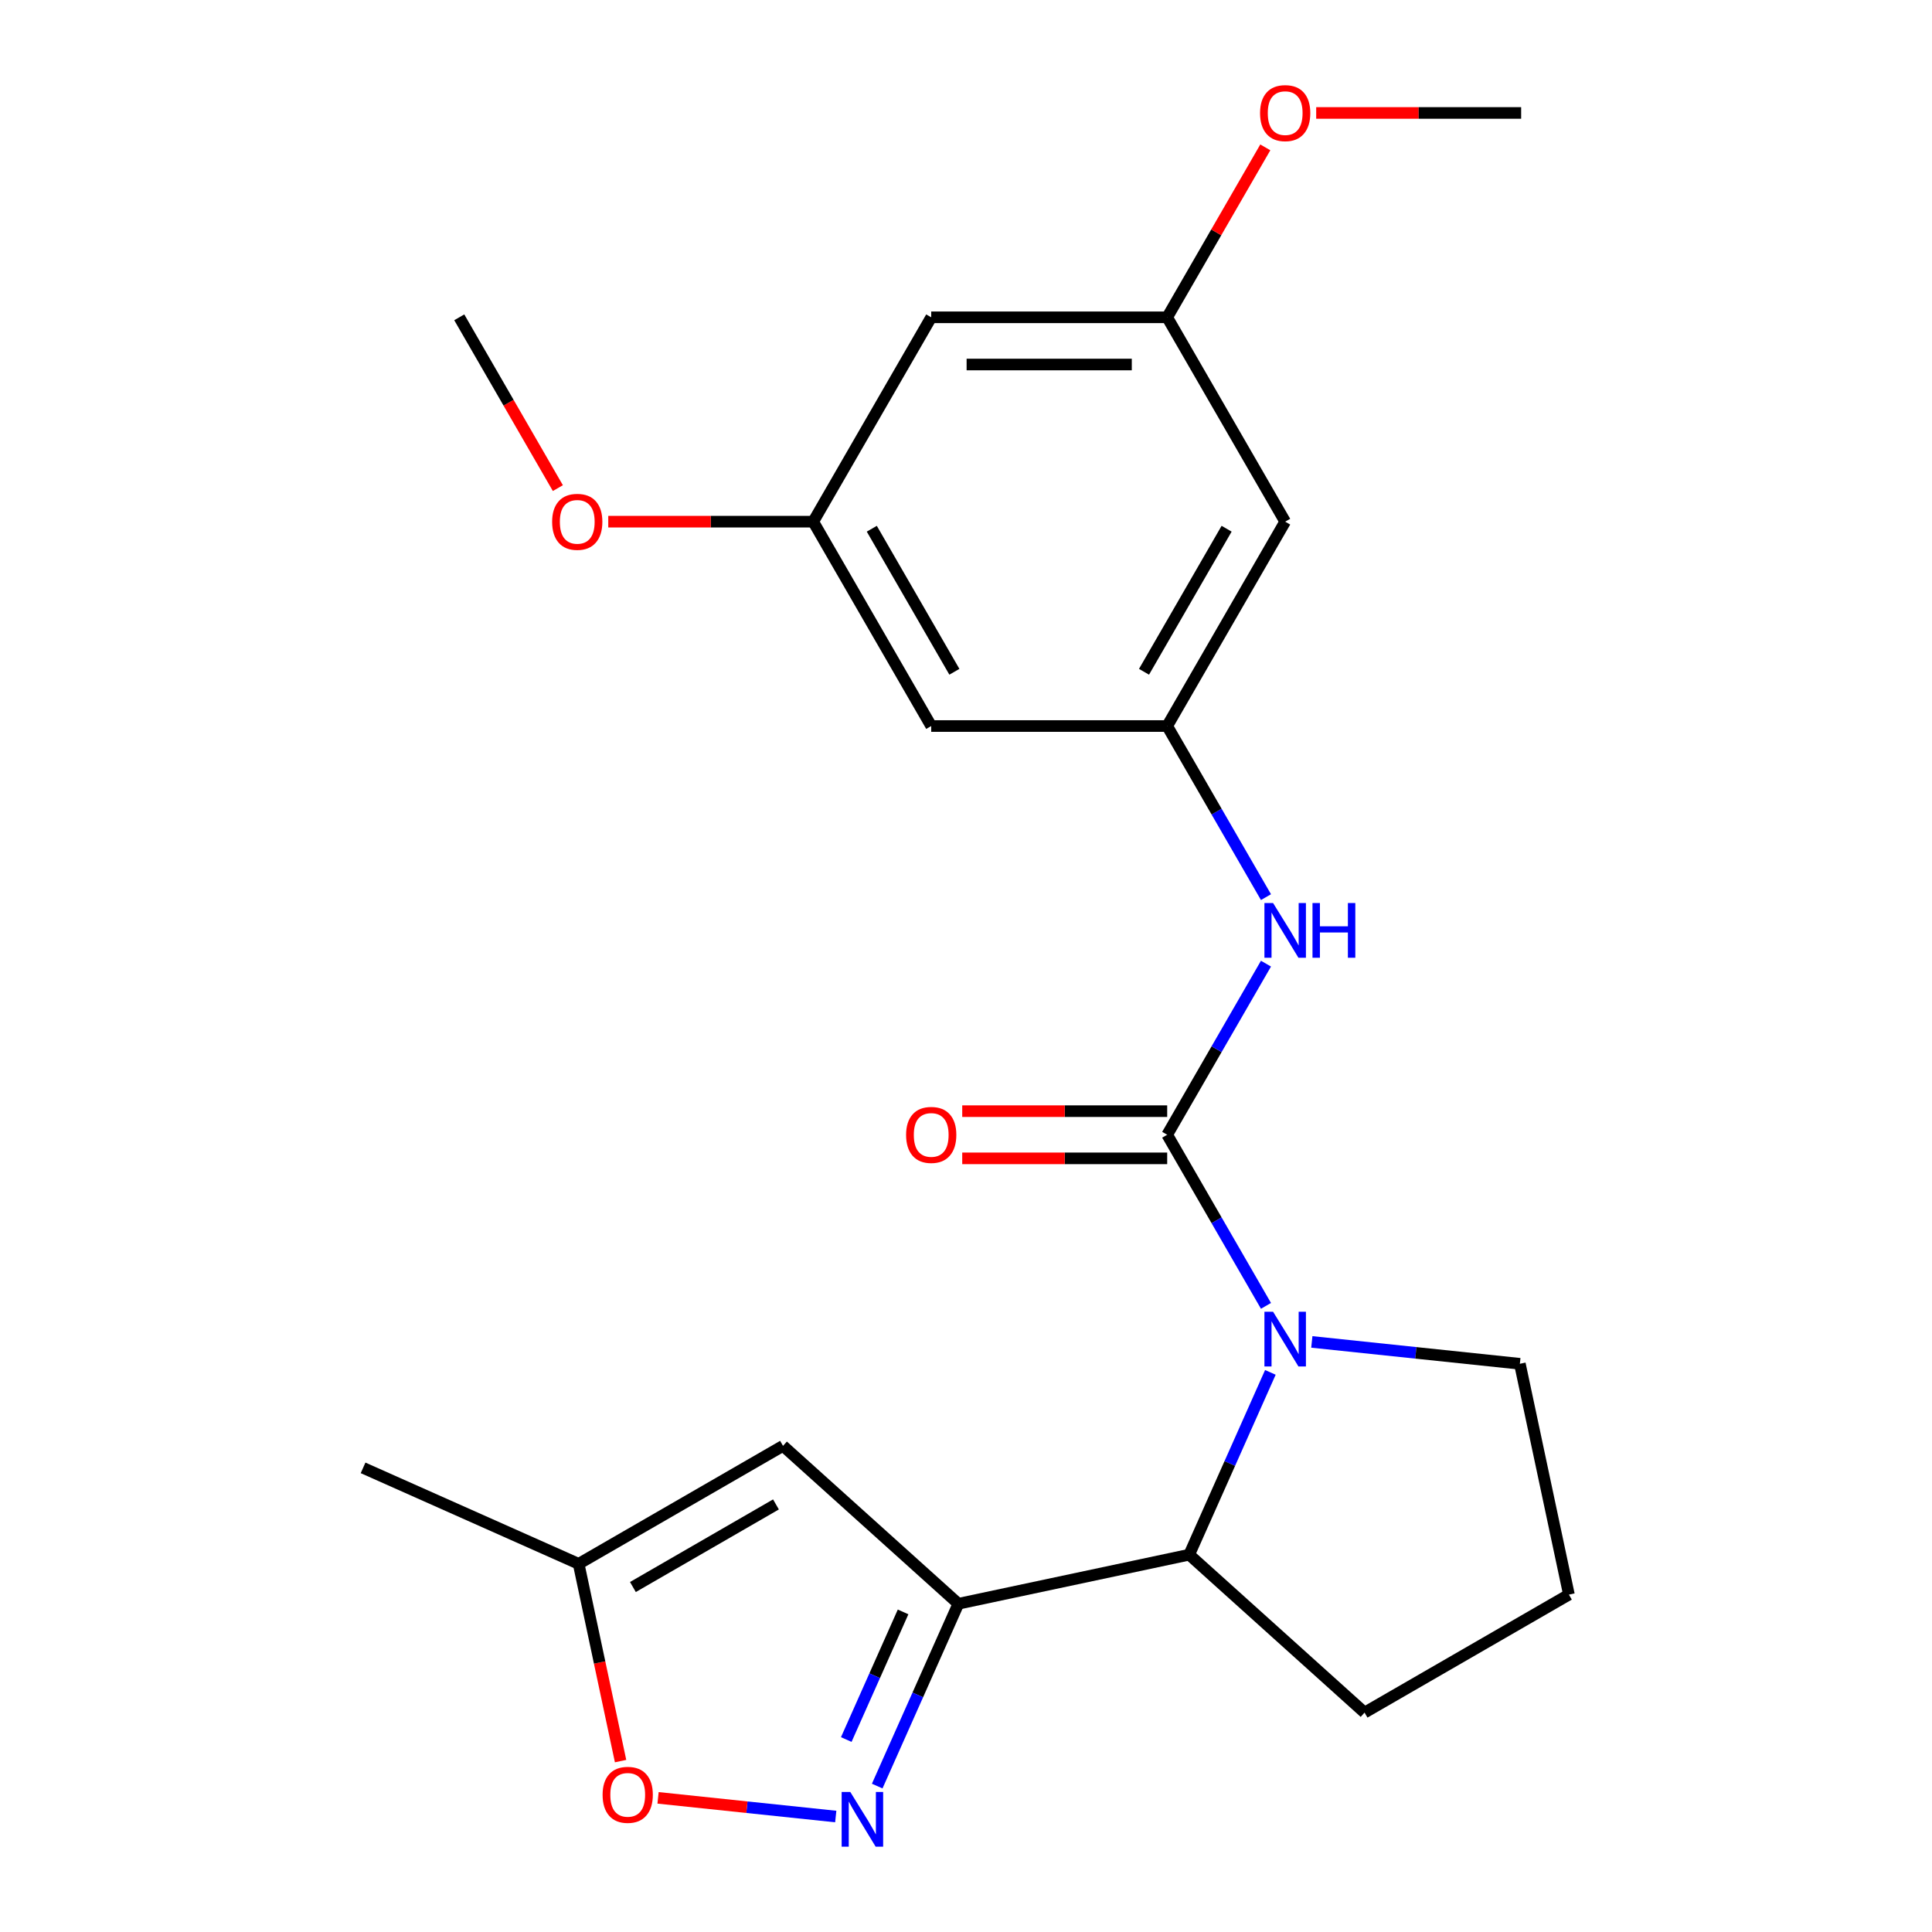 <?xml version='1.0' encoding='iso-8859-1'?>
<svg version='1.1' baseProfile='full'
              xmlns='http://www.w3.org/2000/svg'
                      xmlns:rdkit='http://www.rdkit.org/xml'
                      xmlns:xlink='http://www.w3.org/1999/xlink'
                  xml:space='preserve'
width='1000px' height='1000px' viewBox='0 0 1000 1000'>
<!-- END OF HEADER -->
<rect style='opacity:1.0;fill:#FFFFFF;stroke:none' width='1000' height='1000' x='0' y='0'> </rect>
<path class='bond-0' d='M 604.135,587.348 L 629.701,631.63' style='fill:none;fill-rule:evenodd;stroke:#000000;stroke-width:6px;stroke-linecap:butt;stroke-linejoin:miter;stroke-opacity:1' />
<path class='bond-0' d='M 629.701,631.63 L 655.268,675.912' style='fill:none;fill-rule:evenodd;stroke:#0000FF;stroke-width:6px;stroke-linecap:butt;stroke-linejoin:miter;stroke-opacity:1' />
<path class='bond-5' d='M 604.135,587.348 L 629.701,543.067' style='fill:none;fill-rule:evenodd;stroke:#000000;stroke-width:6px;stroke-linecap:butt;stroke-linejoin:miter;stroke-opacity:1' />
<path class='bond-5' d='M 629.701,543.067 L 655.268,498.785' style='fill:none;fill-rule:evenodd;stroke:#0000FF;stroke-width:6px;stroke-linecap:butt;stroke-linejoin:miter;stroke-opacity:1' />
<path class='bond-9' d='M 604.135,575.134 L 551.092,575.134' style='fill:none;fill-rule:evenodd;stroke:#000000;stroke-width:6px;stroke-linecap:butt;stroke-linejoin:miter;stroke-opacity:1' />
<path class='bond-9' d='M 551.092,575.134 L 498.048,575.134' style='fill:none;fill-rule:evenodd;stroke:#FF0000;stroke-width:6px;stroke-linecap:butt;stroke-linejoin:miter;stroke-opacity:1' />
<path class='bond-9' d='M 604.135,599.563 L 551.092,599.563' style='fill:none;fill-rule:evenodd;stroke:#000000;stroke-width:6px;stroke-linecap:butt;stroke-linejoin:miter;stroke-opacity:1' />
<path class='bond-9' d='M 551.092,599.563 L 498.048,599.563' style='fill:none;fill-rule:evenodd;stroke:#FF0000;stroke-width:6px;stroke-linecap:butt;stroke-linejoin:miter;stroke-opacity:1' />
<path class='bond-4' d='M 657.542,710.339 L 636.534,757.523' style='fill:none;fill-rule:evenodd;stroke:#0000FF;stroke-width:6px;stroke-linecap:butt;stroke-linejoin:miter;stroke-opacity:1' />
<path class='bond-4' d='M 636.534,757.523 L 615.527,804.707' style='fill:none;fill-rule:evenodd;stroke:#000000;stroke-width:6px;stroke-linecap:butt;stroke-linejoin:miter;stroke-opacity:1' />
<path class='bond-15' d='M 678.999,694.575 L 732.839,700.234' style='fill:none;fill-rule:evenodd;stroke:#0000FF;stroke-width:6px;stroke-linecap:butt;stroke-linejoin:miter;stroke-opacity:1' />
<path class='bond-15' d='M 732.839,700.234 L 786.678,705.893' style='fill:none;fill-rule:evenodd;stroke:#000000;stroke-width:6px;stroke-linecap:butt;stroke-linejoin:miter;stroke-opacity:1' />
<path class='bond-1' d='M 496.055,830.102 L 615.527,804.707' style='fill:none;fill-rule:evenodd;stroke:#000000;stroke-width:6px;stroke-linecap:butt;stroke-linejoin:miter;stroke-opacity:1' />
<path class='bond-2' d='M 496.055,830.102 L 475.047,877.285' style='fill:none;fill-rule:evenodd;stroke:#000000;stroke-width:6px;stroke-linecap:butt;stroke-linejoin:miter;stroke-opacity:1' />
<path class='bond-2' d='M 475.047,877.285 L 454.039,924.469' style='fill:none;fill-rule:evenodd;stroke:#0000FF;stroke-width:6px;stroke-linecap:butt;stroke-linejoin:miter;stroke-opacity:1' />
<path class='bond-2' d='M 467.436,834.321 L 452.731,867.35' style='fill:none;fill-rule:evenodd;stroke:#000000;stroke-width:6px;stroke-linecap:butt;stroke-linejoin:miter;stroke-opacity:1' />
<path class='bond-2' d='M 452.731,867.35 L 438.025,900.378' style='fill:none;fill-rule:evenodd;stroke:#0000FF;stroke-width:6px;stroke-linecap:butt;stroke-linejoin:miter;stroke-opacity:1' />
<path class='bond-3' d='M 496.055,830.102 L 405.286,748.373' style='fill:none;fill-rule:evenodd;stroke:#000000;stroke-width:6px;stroke-linecap:butt;stroke-linejoin:miter;stroke-opacity:1' />
<path class='bond-6' d='M 432.582,940.233 L 386.596,935.4' style='fill:none;fill-rule:evenodd;stroke:#0000FF;stroke-width:6px;stroke-linecap:butt;stroke-linejoin:miter;stroke-opacity:1' />
<path class='bond-6' d='M 386.596,935.4 L 340.61,930.567' style='fill:none;fill-rule:evenodd;stroke:#FF0000;stroke-width:6px;stroke-linecap:butt;stroke-linejoin:miter;stroke-opacity:1' />
<path class='bond-8' d='M 405.286,748.373 L 299.509,809.444' style='fill:none;fill-rule:evenodd;stroke:#000000;stroke-width:6px;stroke-linecap:butt;stroke-linejoin:miter;stroke-opacity:1' />
<path class='bond-8' d='M 401.634,778.689 L 327.59,821.439' style='fill:none;fill-rule:evenodd;stroke:#000000;stroke-width:6px;stroke-linecap:butt;stroke-linejoin:miter;stroke-opacity:1' />
<path class='bond-18' d='M 615.527,804.707 L 706.295,886.435' style='fill:none;fill-rule:evenodd;stroke:#000000;stroke-width:6px;stroke-linecap:butt;stroke-linejoin:miter;stroke-opacity:1' />
<path class='bond-7' d='M 655.268,464.358 L 629.701,420.076' style='fill:none;fill-rule:evenodd;stroke:#0000FF;stroke-width:6px;stroke-linecap:butt;stroke-linejoin:miter;stroke-opacity:1' />
<path class='bond-7' d='M 629.701,420.076 L 604.135,375.794' style='fill:none;fill-rule:evenodd;stroke:#000000;stroke-width:6px;stroke-linecap:butt;stroke-linejoin:miter;stroke-opacity:1' />
<path class='bond-25' d='M 321.211,911.542 L 310.36,860.493' style='fill:none;fill-rule:evenodd;stroke:#FF0000;stroke-width:6px;stroke-linecap:butt;stroke-linejoin:miter;stroke-opacity:1' />
<path class='bond-25' d='M 310.36,860.493 L 299.509,809.444' style='fill:none;fill-rule:evenodd;stroke:#000000;stroke-width:6px;stroke-linecap:butt;stroke-linejoin:miter;stroke-opacity:1' />
<path class='bond-10' d='M 604.135,375.794 L 665.206,270.017' style='fill:none;fill-rule:evenodd;stroke:#000000;stroke-width:6px;stroke-linecap:butt;stroke-linejoin:miter;stroke-opacity:1' />
<path class='bond-10' d='M 592.14,347.713 L 634.89,273.669' style='fill:none;fill-rule:evenodd;stroke:#000000;stroke-width:6px;stroke-linecap:butt;stroke-linejoin:miter;stroke-opacity:1' />
<path class='bond-11' d='M 604.135,375.794 L 481.994,375.794' style='fill:none;fill-rule:evenodd;stroke:#000000;stroke-width:6px;stroke-linecap:butt;stroke-linejoin:miter;stroke-opacity:1' />
<path class='bond-20' d='M 299.509,809.444 L 187.928,759.765' style='fill:none;fill-rule:evenodd;stroke:#000000;stroke-width:6px;stroke-linecap:butt;stroke-linejoin:miter;stroke-opacity:1' />
<path class='bond-12' d='M 665.206,270.017 L 604.135,164.24' style='fill:none;fill-rule:evenodd;stroke:#000000;stroke-width:6px;stroke-linecap:butt;stroke-linejoin:miter;stroke-opacity:1' />
<path class='bond-13' d='M 481.994,375.794 L 420.924,270.017' style='fill:none;fill-rule:evenodd;stroke:#000000;stroke-width:6px;stroke-linecap:butt;stroke-linejoin:miter;stroke-opacity:1' />
<path class='bond-13' d='M 493.989,347.713 L 451.24,273.669' style='fill:none;fill-rule:evenodd;stroke:#000000;stroke-width:6px;stroke-linecap:butt;stroke-linejoin:miter;stroke-opacity:1' />
<path class='bond-17' d='M 604.135,164.24 L 629.528,120.258' style='fill:none;fill-rule:evenodd;stroke:#000000;stroke-width:6px;stroke-linecap:butt;stroke-linejoin:miter;stroke-opacity:1' />
<path class='bond-17' d='M 629.528,120.258 L 654.921,76.276' style='fill:none;fill-rule:evenodd;stroke:#FF0000;stroke-width:6px;stroke-linecap:butt;stroke-linejoin:miter;stroke-opacity:1' />
<path class='bond-24' d='M 604.135,164.24 L 481.994,164.24' style='fill:none;fill-rule:evenodd;stroke:#000000;stroke-width:6px;stroke-linecap:butt;stroke-linejoin:miter;stroke-opacity:1' />
<path class='bond-24' d='M 585.814,188.668 L 500.316,188.668' style='fill:none;fill-rule:evenodd;stroke:#000000;stroke-width:6px;stroke-linecap:butt;stroke-linejoin:miter;stroke-opacity:1' />
<path class='bond-14' d='M 420.924,270.017 L 481.994,164.24' style='fill:none;fill-rule:evenodd;stroke:#000000;stroke-width:6px;stroke-linecap:butt;stroke-linejoin:miter;stroke-opacity:1' />
<path class='bond-16' d='M 420.924,270.017 L 367.88,270.017' style='fill:none;fill-rule:evenodd;stroke:#000000;stroke-width:6px;stroke-linecap:butt;stroke-linejoin:miter;stroke-opacity:1' />
<path class='bond-16' d='M 367.88,270.017 L 314.836,270.017' style='fill:none;fill-rule:evenodd;stroke:#FF0000;stroke-width:6px;stroke-linecap:butt;stroke-linejoin:miter;stroke-opacity:1' />
<path class='bond-19' d='M 786.678,705.893 L 812.072,825.365' style='fill:none;fill-rule:evenodd;stroke:#000000;stroke-width:6px;stroke-linecap:butt;stroke-linejoin:miter;stroke-opacity:1' />
<path class='bond-22' d='M 288.752,252.643 L 263.232,208.442' style='fill:none;fill-rule:evenodd;stroke:#FF0000;stroke-width:6px;stroke-linecap:butt;stroke-linejoin:miter;stroke-opacity:1' />
<path class='bond-22' d='M 263.232,208.442 L 237.712,164.24' style='fill:none;fill-rule:evenodd;stroke:#000000;stroke-width:6px;stroke-linecap:butt;stroke-linejoin:miter;stroke-opacity:1' />
<path class='bond-21' d='M 681.259,58.462 L 734.303,58.462' style='fill:none;fill-rule:evenodd;stroke:#FF0000;stroke-width:6px;stroke-linecap:butt;stroke-linejoin:miter;stroke-opacity:1' />
<path class='bond-21' d='M 734.303,58.462 L 787.347,58.462' style='fill:none;fill-rule:evenodd;stroke:#000000;stroke-width:6px;stroke-linecap:butt;stroke-linejoin:miter;stroke-opacity:1' />
<path class='bond-23' d='M 706.295,886.435 L 812.072,825.365' style='fill:none;fill-rule:evenodd;stroke:#000000;stroke-width:6px;stroke-linecap:butt;stroke-linejoin:miter;stroke-opacity:1' />
<path  class='atom-1' d='M 658.946 678.966
L 668.226 693.966
Q 669.146 695.446, 670.626 698.126
Q 672.106 700.806, 672.186 700.966
L 672.186 678.966
L 675.946 678.966
L 675.946 707.286
L 672.066 707.286
L 662.106 690.886
Q 660.946 688.966, 659.706 686.766
Q 658.506 684.566, 658.146 683.886
L 658.146 707.286
L 654.466 707.286
L 654.466 678.966
L 658.946 678.966
' fill='#0000FF'/>
<path  class='atom-3' d='M 440.116 927.523
L 449.396 942.523
Q 450.316 944.003, 451.796 946.683
Q 453.276 949.363, 453.356 949.523
L 453.356 927.523
L 457.116 927.523
L 457.116 955.843
L 453.236 955.843
L 443.276 939.443
Q 442.116 937.523, 440.876 935.323
Q 439.676 933.123, 439.316 932.443
L 439.316 955.843
L 435.636 955.843
L 435.636 927.523
L 440.116 927.523
' fill='#0000FF'/>
<path  class='atom-6' d='M 658.946 467.411
L 668.226 482.411
Q 669.146 483.891, 670.626 486.571
Q 672.106 489.251, 672.186 489.411
L 672.186 467.411
L 675.946 467.411
L 675.946 495.731
L 672.066 495.731
L 662.106 479.331
Q 660.946 477.411, 659.706 475.211
Q 658.506 473.011, 658.146 472.331
L 658.146 495.731
L 654.466 495.731
L 654.466 467.411
L 658.946 467.411
' fill='#0000FF'/>
<path  class='atom-6' d='M 679.346 467.411
L 683.186 467.411
L 683.186 479.451
L 697.666 479.451
L 697.666 467.411
L 701.506 467.411
L 701.506 495.731
L 697.666 495.731
L 697.666 482.651
L 683.186 482.651
L 683.186 495.731
L 679.346 495.731
L 679.346 467.411
' fill='#0000FF'/>
<path  class='atom-7' d='M 311.904 928.996
Q 311.904 922.196, 315.264 918.396
Q 318.624 914.596, 324.904 914.596
Q 331.184 914.596, 334.544 918.396
Q 337.904 922.196, 337.904 928.996
Q 337.904 935.876, 334.504 939.796
Q 331.104 943.676, 324.904 943.676
Q 318.664 943.676, 315.264 939.796
Q 311.904 935.916, 311.904 928.996
M 324.904 940.476
Q 329.224 940.476, 331.544 937.596
Q 333.904 934.676, 333.904 928.996
Q 333.904 923.436, 331.544 920.636
Q 329.224 917.796, 324.904 917.796
Q 320.584 917.796, 318.224 920.596
Q 315.904 923.396, 315.904 928.996
Q 315.904 934.716, 318.224 937.596
Q 320.584 940.476, 324.904 940.476
' fill='#FF0000'/>
<path  class='atom-10' d='M 468.994 587.428
Q 468.994 580.628, 472.354 576.828
Q 475.714 573.028, 481.994 573.028
Q 488.274 573.028, 491.634 576.828
Q 494.994 580.628, 494.994 587.428
Q 494.994 594.308, 491.594 598.228
Q 488.194 602.108, 481.994 602.108
Q 475.754 602.108, 472.354 598.228
Q 468.994 594.348, 468.994 587.428
M 481.994 598.908
Q 486.314 598.908, 488.634 596.028
Q 490.994 593.108, 490.994 587.428
Q 490.994 581.868, 488.634 579.068
Q 486.314 576.228, 481.994 576.228
Q 477.674 576.228, 475.314 579.028
Q 472.994 581.828, 472.994 587.428
Q 472.994 593.148, 475.314 596.028
Q 477.674 598.908, 481.994 598.908
' fill='#FF0000'/>
<path  class='atom-17' d='M 285.783 270.097
Q 285.783 263.297, 289.143 259.497
Q 292.503 255.697, 298.783 255.697
Q 305.063 255.697, 308.423 259.497
Q 311.783 263.297, 311.783 270.097
Q 311.783 276.977, 308.383 280.897
Q 304.983 284.777, 298.783 284.777
Q 292.543 284.777, 289.143 280.897
Q 285.783 277.017, 285.783 270.097
M 298.783 281.577
Q 303.103 281.577, 305.423 278.697
Q 307.783 275.777, 307.783 270.097
Q 307.783 264.537, 305.423 261.737
Q 303.103 258.897, 298.783 258.897
Q 294.463 258.897, 292.103 261.697
Q 289.783 264.497, 289.783 270.097
Q 289.783 275.817, 292.103 278.697
Q 294.463 281.577, 298.783 281.577
' fill='#FF0000'/>
<path  class='atom-18' d='M 652.206 58.542
Q 652.206 51.742, 655.566 47.943
Q 658.926 44.142, 665.206 44.142
Q 671.486 44.142, 674.846 47.943
Q 678.206 51.742, 678.206 58.542
Q 678.206 65.422, 674.806 69.343
Q 671.406 73.222, 665.206 73.222
Q 658.966 73.222, 655.566 69.343
Q 652.206 65.463, 652.206 58.542
M 665.206 70.022
Q 669.526 70.022, 671.846 67.142
Q 674.206 64.222, 674.206 58.542
Q 674.206 52.983, 671.846 50.182
Q 669.526 47.343, 665.206 47.343
Q 660.886 47.343, 658.526 50.142
Q 656.206 52.943, 656.206 58.542
Q 656.206 64.263, 658.526 67.142
Q 660.886 70.022, 665.206 70.022
' fill='#FF0000'/>
</svg>
